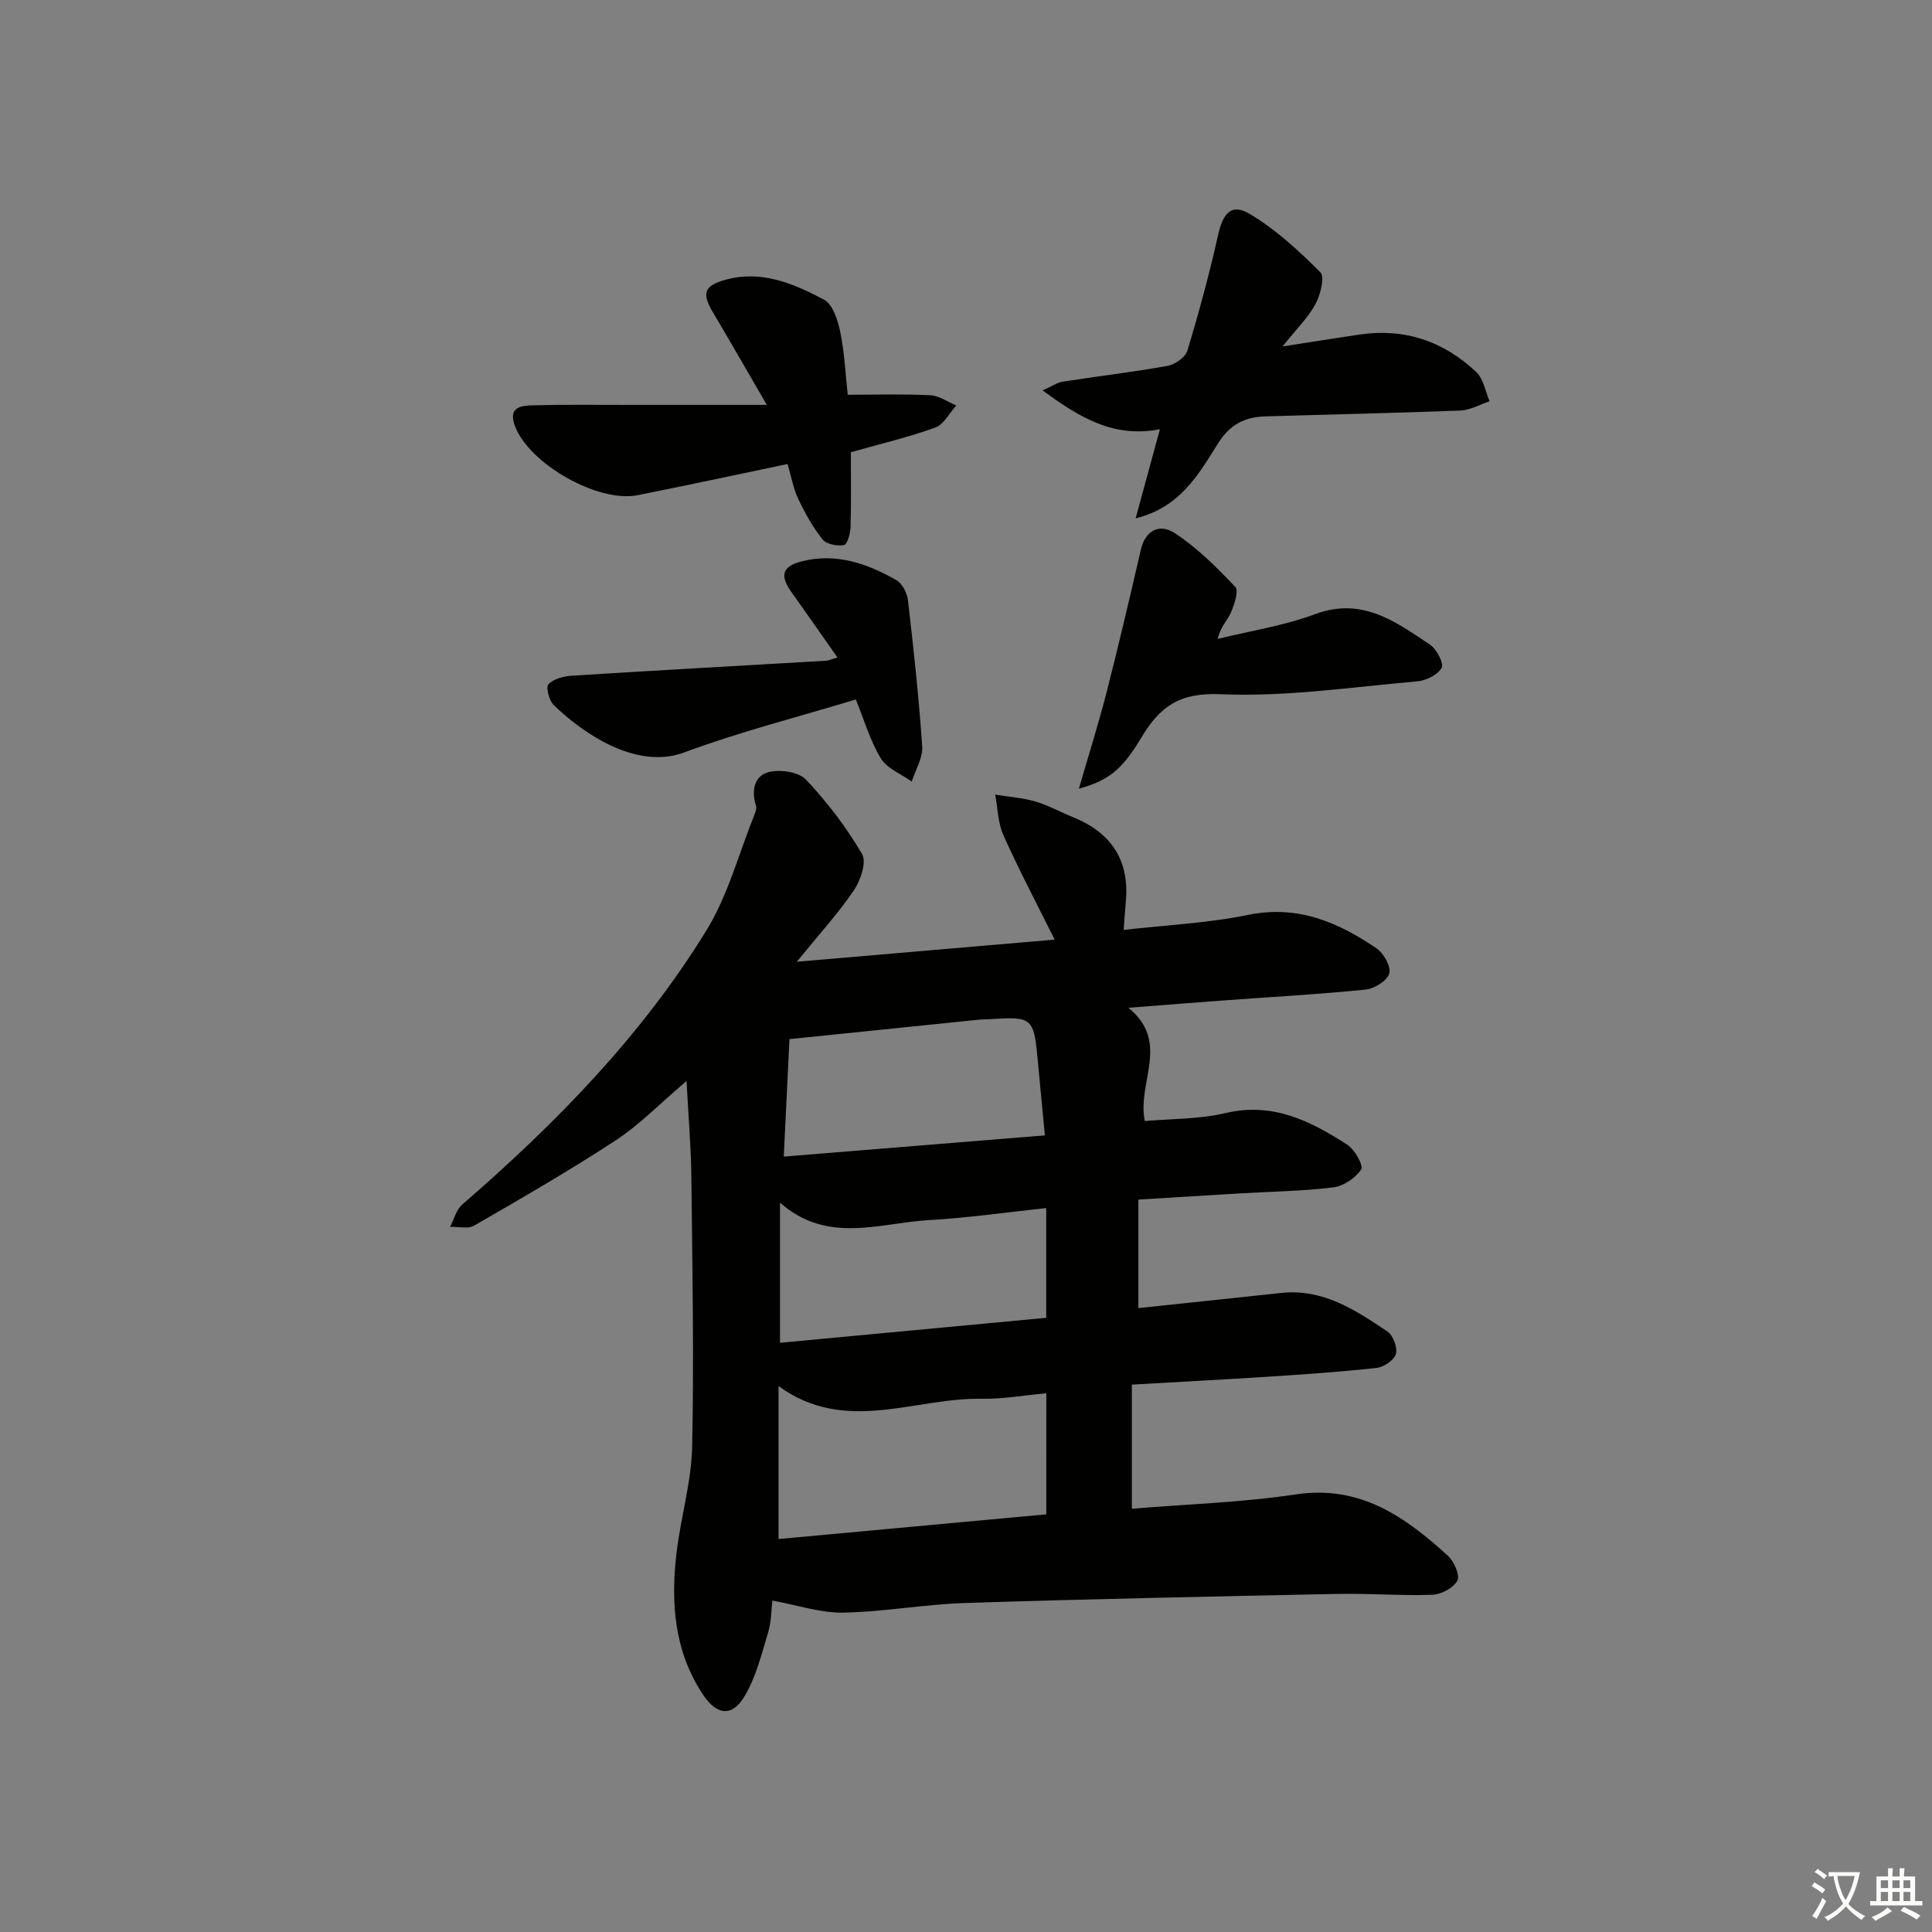 <svg enable-background="new 0 0 400 400" viewBox="0 0 400 400" xmlns="http://www.w3.org/2000/svg"><rect x="0" y="0" width="400" height="400" fill="#808080" stroke="none"/><path d="m377.9 391.2c-.2.3-.4.5-.6.8-.7-.6-1.4-1-2.2-1.5.2-.3.4-.5.5-.8.6.4 1.4.8 2.3 1.5zm-1.8 6.1c-.2-.2-.5-.4-.9-.6.4-.6.8-1.2 1.2-1.9s.7-1.3.9-1.9c.3.3.5.5.8.7-.7 1.3-1.4 2.6-2 3.7zm2.2-9c-.3.3-.5.5-.6.8-.6-.6-1.3-1.1-2-1.5.3-.3.5-.5.6-.7.6.5 1.3.9 2 1.4zm.3.2v-.9h2 4.5c-.3 1.3-.6 2.5-1 3.6s-.9 2.1-1.4 3c.4.5 1 1 1.6 1.4s1.2.8 1.9 1.1c-.3.2-.5.4-.8.8-.4-.3-1-.7-1.6-1.2s-1.2-1.1-1.6-1.6c-.5.6-1.1 1.1-1.7 1.6s-1.4.9-2.1 1.4c-.1-.3-.3-.5-.7-.8.6-.2 1.2-.5 1.9-1s1.4-1.1 2-1.8c-.5-.8-.9-1.6-1.2-2.5s-.6-2-.8-3.2c-.4.1-.7.1-1 .1zm2.5 2.7c.3 1 .7 1.7 1 2.2.3-.5.6-1.1 1-2s.6-1.9.9-3h-3.2-.4c.1.9.3 1.8.7 2.8z" fill="#fbfcfa"/><path d="m396.5 388.5v1.5 3.6h1.5v.9c-.4 0-1 0-1.7 0h-7.9c-.5 0-.9 0-1.2 0v-.9h1.3v-3.5c0-.7 0-1.2 0-1.6h2.4c0-.8 0-1.4 0-1.7h1c0 .3-.1.8-.1 1.7h1.5c0-.8 0-1.4 0-1.7h1c0 .3-.1.9-.1 1.7zm-8.2 9.2c-.2-.3-.5-.5-.8-.8.8-.3 1.4-.6 1.9-.9s1-.7 1.4-1.1c.3.3.6.5.9.8-1.6 1-2.8 1.6-3.4 2zm2.6-6.8v-1.6h-1.5v1.6zm0 2.7v-1.9h-1.5v1.9zm2.4-2.7v-1.6h-1.5v1.6zm0 2.7v-1.9h-1.5v1.9zm.2 2 .7-.8c.4.2.9.5 1.6.8s1.3.7 1.8 1c-.3.3-.5.6-.8.8-.4-.3-1.5-1-3.3-1.8zm2-4.7v-1.6h-1.4v1.6zm0 2.7v-1.9h-1.4v1.9z" fill="#fbfcfa"/><g fill="#010100"><path d="m234.34 286.67v25.7c11.52-.96 22.84-1.3 33.95-2.97 13.29-2 22.6 4.62 31.48 12.7 1.28 1.16 2.54 4.05 1.96 5.15-.81 1.52-3.35 2.87-5.2 2.93-6.48.24-12.98-.31-19.47-.18-25.74.52-51.48 1.06-77.21 1.88-8.45.27-16.87 1.85-25.32 2-4.67.08-9.38-1.55-14.62-2.5-.22 1.8-.19 4.32-.88 6.61-1.37 4.53-2.53 9.31-4.93 13.29-2.56 4.24-5.72 3.82-8.52-.38-5.98-8.95-6.72-18.99-5.53-29.26.86-7.39 3.09-14.71 3.25-22.09.4-18.63.04-37.28-.16-55.92-.07-6.11-.6-12.21-1-19.82-5.57 4.73-9.72 9.04-14.61 12.25-9.55 6.26-19.46 11.97-29.35 17.69-1.28.74-3.31.2-4.99.25.82-1.56 1.27-3.54 2.51-4.61 19.34-16.75 37.15-34.93 50.58-56.8 4.44-7.23 6.67-15.83 9.88-23.82.24-.6.53-1.37.36-1.92-.97-3.12-.43-6.23 2.68-7.01 2.36-.58 6.17-.03 7.68 1.58 4.39 4.66 8.36 9.87 11.6 15.39.97 1.66-.3 5.47-1.69 7.52-3.22 4.75-7.14 9.03-11.82 14.79 18.55-1.59 35.57-3.06 53.38-4.58-3.82-7.69-7.45-14.57-10.62-21.65-1.13-2.53-1.15-5.57-1.68-8.37 2.76.45 5.6.64 8.27 1.41 2.69.78 5.2 2.19 7.82 3.25 7.87 3.18 11.73 8.85 10.95 17.45-.16 1.78-.27 3.57-.45 5.9 8.78-1.01 17.41-1.4 25.77-3.11 10.25-2.1 18.63 1.5 26.6 6.94 1.48 1.01 3.03 3.8 2.62 5.19-.44 1.51-3.08 3.15-4.9 3.33-9.59.98-19.22 1.5-28.83 2.21-6.42.47-12.83.98-20.27 1.56 8.76 7.18 1.76 15.3 3.38 23.45 5.37-.48 11.23-.35 16.76-1.66 9.77-2.3 17.6 1.67 25.21 6.59 1.53.99 3.35 4.32 2.84 5.09-1.19 1.77-3.64 3.45-5.75 3.71-6.43.79-12.94.87-19.41 1.25-6.8.4-13.59.83-20.97 1.28v22.47c9.84-1.04 19.72-2.09 29.6-3.14 8.62-.92 15.35 3.54 21.97 7.99 1.18.79 2.13 3.35 1.74 4.66-.38 1.28-2.53 2.72-4.03 2.88-7.59.83-15.22 1.34-22.85 1.84-9.14.58-18.26 1.06-27.78 1.61zm-17.71 1.79c-4.79.44-9.06 1.22-13.31 1.14-13.95-.28-28.3 7.46-42.13-2.63v31.67c18.54-1.71 36.92-3.4 55.43-5.11.01-8.48.01-16.41.01-25.07zm-.3-53.39c-.5-5.29-.95-9.87-1.37-14.45-.93-10.18-.92-10.18-10.57-9.58-.5.03-1 0-1.5.05-13.17 1.35-26.35 2.7-39.44 4.05-.39 8.09-.76 15.78-1.18 24.32 18.14-1.48 35.78-2.91 54.06-4.39zm.28 15.05c-8.41.89-16.28 2.04-24.19 2.48-10.31.58-21.05 5.08-30.93-3.6v29.01c18.57-1.74 36.77-3.45 55.12-5.17 0-7.78 0-14.87 0-22.72z"/><path d="m158.76 83.83c-4.34-7.48-7.7-13.34-11.15-19.15-2.36-3.98-1.85-5.53 2.65-6.77 7.44-2.05 14.09.82 20.34 4.13 1.83.97 2.86 4.28 3.37 6.71.87 4.18 1.05 8.5 1.54 12.98 5.89 0 11.51-.18 17.11.1 1.82.09 3.58 1.38 5.37 2.12-1.44 1.58-2.59 3.94-4.37 4.58-5.58 2.02-11.39 3.38-17.46 5.1 0 5.17.09 10.32-.06 15.46-.04 1.34-.67 3.64-1.36 3.76-1.4.26-3.63-.16-4.44-1.17-2.03-2.54-3.65-5.47-5.05-8.43-1.03-2.17-1.44-4.64-2.19-7.18-10.63 2.22-20.81 4.42-31.03 6.45-8.26 1.64-22.49-6.51-25.41-14.3-1.52-4.06 1.39-4.25 3.89-4.31 6.66-.17 13.32-.08 19.99-.08 8.92-.01 17.83 0 28.26 0z"/><path d="m235.12 107.32c1.62-5.95 3.24-11.89 5.03-18.46-9.48 1.87-16.55-2.33-24.29-8.04 1.99-.88 3.03-1.63 4.16-1.8 7.21-1.12 14.47-1.97 21.65-3.26 1.57-.28 3.74-1.76 4.15-3.13 2.4-7.91 4.57-15.91 6.37-23.97 1.01-4.51 2.73-6.62 6.48-4.41 5.42 3.21 10.22 7.64 14.7 12.13.96.96 0 4.7-1.05 6.63-1.53 2.81-3.93 5.14-6.79 8.72 6.23-.97 11.07-1.74 15.92-2.46 9.35-1.39 17.47 1.38 24.22 7.79 1.48 1.41 1.86 3.98 2.74 6.02-2.03.67-4.03 1.84-6.08 1.92-13.46.53-26.93.79-40.39 1.21-4.15.13-7.26 1.62-9.71 5.51-4.02 6.38-7.79 13.29-17.11 15.6z"/><path d="m173.39 136.12c-3.42-4.86-6.45-9.21-9.53-13.53-2.45-3.44-1.93-5.36 2.21-6.39 7.07-1.77 13.51.48 19.53 3.92 1.21.69 2.2 2.66 2.38 4.15 1.17 10.07 2.27 20.15 2.95 30.26.16 2.37-1.39 4.85-2.16 7.28-2.19-1.56-5.11-2.68-6.4-4.79-2.21-3.62-3.41-7.86-5.18-12.2-11.9 3.61-23.96 6.66-35.55 10.97-10.01 3.72-21.18-4.16-27.01-9.83-.96-.93-1.65-3.7-1.09-4.29 1.07-1.12 3.13-1.66 4.81-1.77 17.59-1.11 35.18-2.08 52.77-3.11.46-.04.9-.26 2.27-.67z"/><path d="m223.37 163.3c2.1-7.24 4.12-13.64 5.78-20.14 2.5-9.77 4.8-19.6 7.07-29.43.83-3.59 3.59-5.56 7-3.35 4.65 3.02 8.68 7.08 12.53 11.13.76.8-.19 3.66-.92 5.33-.69 1.59-2.12 2.86-2.72 5.44 6.75-1.66 13.72-2.73 20.19-5.13 9.71-3.61 16.64 1.56 23.78 6.33 1.37.92 2.9 3.88 2.39 4.8-.81 1.45-3.23 2.63-5.07 2.79-13.55 1.18-27.18 3.24-40.68 2.66-8.49-.37-12.56 2.5-16.47 9.06-4.14 6.97-7.11 8.86-12.88 10.51z"/></g></svg>